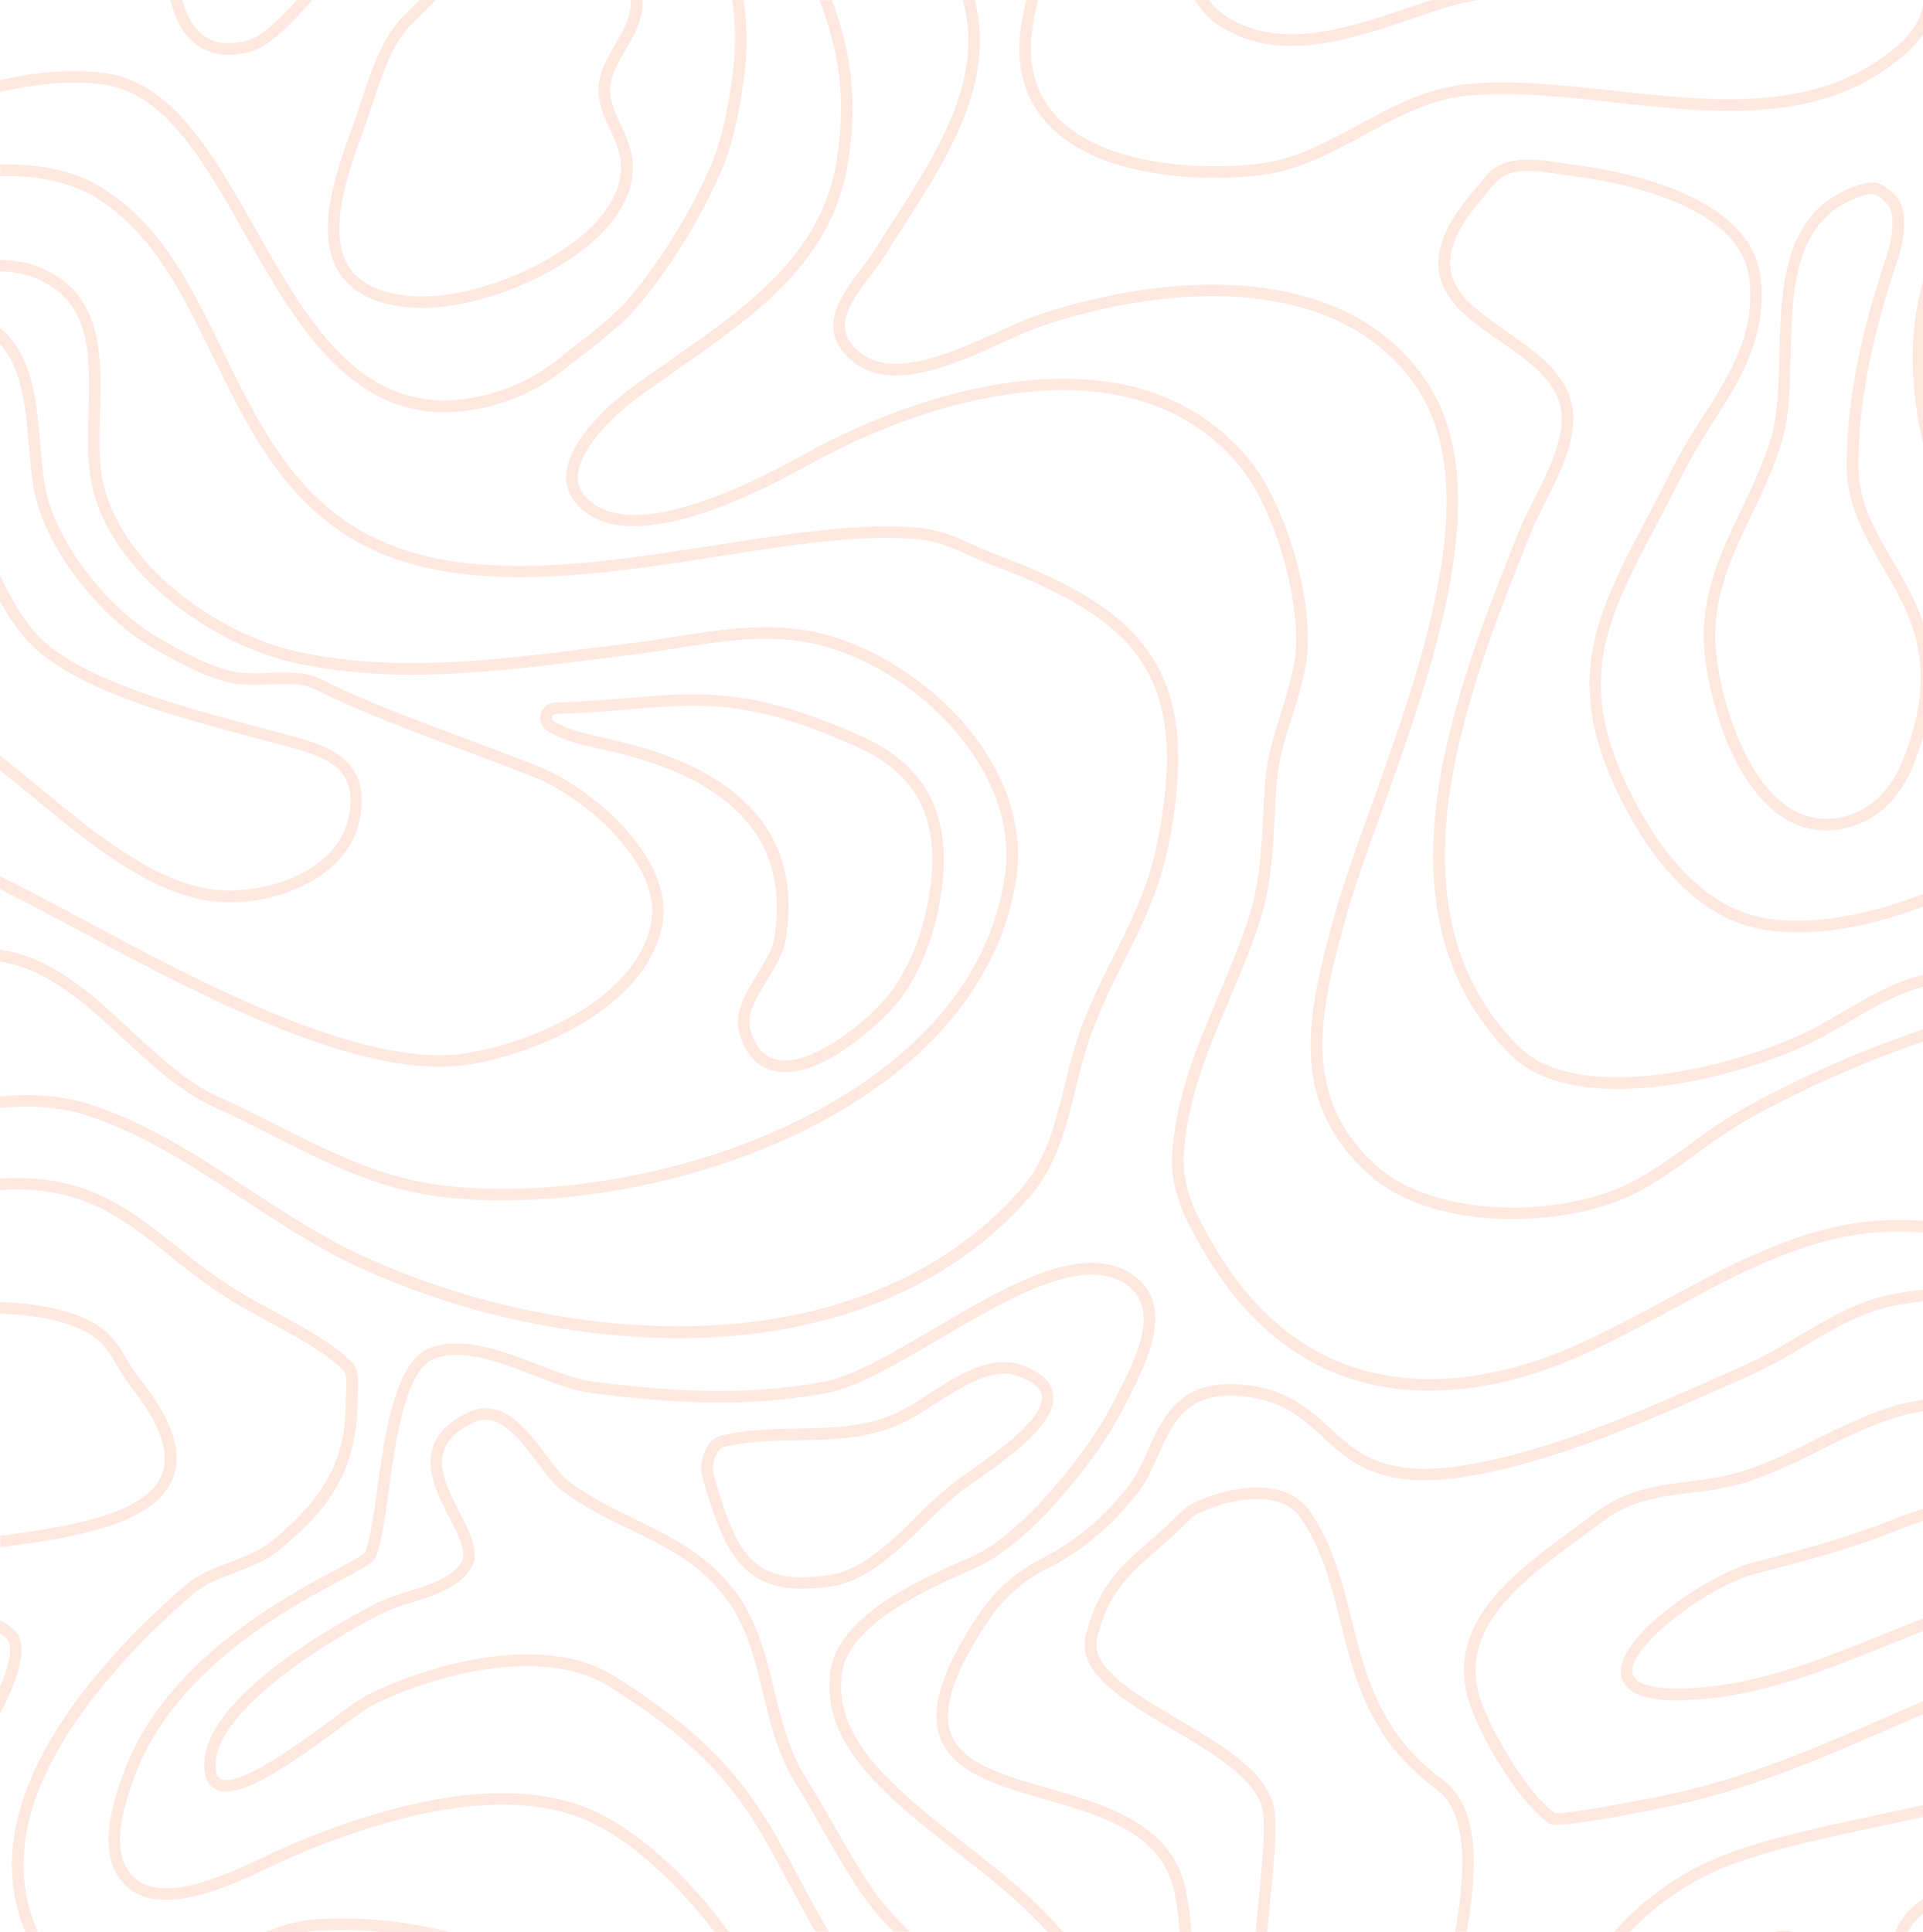 <svg width="412" height="414" viewBox="0 0 412 414" fill="none" xmlns="http://www.w3.org/2000/svg">
<path d="M171.953 340.419C158.926 340.419 155.018 332.281 150.516 316.684C150.235 315.606 150.169 314.483 150.32 313.38C150.471 312.276 150.838 311.213 151.399 310.252C151.988 309.044 153.028 308.119 154.293 307.677C159.734 306.311 165.316 306.212 170.716 306.112C178.136 305.98 185.161 305.856 192.054 302.801C194.339 301.658 196.543 300.358 198.649 298.91C204.948 294.845 212.08 290.242 218.511 292.395C222.84 293.843 225.231 295.963 225.626 298.695C226.541 305.028 216.095 312.354 209.186 317.206C207.958 318.034 206.894 318.812 206.07 319.433C203.358 321.604 200.783 323.944 198.361 326.436C192.449 332.232 185.738 338.854 177.848 339.972C175.896 340.261 173.926 340.41 171.953 340.419ZM154.903 310.086C154.309 310.388 153.833 310.881 153.551 311.485C152.761 312.848 152.531 314.466 152.907 315.997C157.92 333.44 161.35 339.823 177.543 337.522C184.633 336.512 190.734 330.493 196.671 324.673C199.169 322.101 201.826 319.69 204.627 317.454C205.451 316.808 206.564 316.055 207.809 315.177C213.441 311.229 223.911 303.877 223.219 299.059C222.963 297.329 221.133 295.888 217.769 294.762C212.459 292.982 205.855 297.246 200.026 301.004C197.811 302.529 195.488 303.891 193.076 305.077C185.722 308.389 178.128 308.497 170.815 308.629C165.522 308.687 160.072 308.819 154.903 310.086Z" fill="#FFDED4" fill-opacity="0.7"/>
<path d="M391.181 177.942C387.625 177.922 384.164 176.781 381.287 174.68C370.569 167.089 366.084 148.776 365.218 140.15C364.023 128.121 368.632 118.484 373.084 109.179C375.491 104.146 377.973 98.947 379.564 93.367C380.9 88.681 381.032 82.687 381.213 76.346C381.551 61.693 381.939 45.086 397.917 39.738C401.462 38.545 402.864 39.249 404.257 40.276C404.431 40.4 404.604 40.532 404.793 40.657C404.876 40.707 404.953 40.765 405.024 40.83L406.574 42.42C406.63 42.472 406.68 42.53 406.723 42.594C408.759 45.632 407.885 51.651 406.863 54.739C402.559 67.695 398.165 83.176 398.165 99.733C398.165 107.615 401.735 113.716 405.519 120.182C411.612 130.604 418.521 142.418 410.07 163.645C407.135 171.013 402.213 175.756 395.848 177.354C394.322 177.742 392.755 177.939 391.181 177.942ZM400.968 41.592C400.17 41.639 399.383 41.807 398.634 42.089C384.305 46.89 383.959 61.891 383.621 76.404C383.472 82.911 383.332 89.054 381.906 94.054C380.257 99.849 377.726 105.131 375.31 110.247C370.808 119.668 366.554 128.56 367.684 139.901C368.64 149.471 373.455 166.087 382.706 172.643C384.485 173.944 386.533 174.826 388.698 175.224C390.863 175.623 393.09 175.527 395.213 174.945C402.246 173.182 405.931 167.32 407.737 162.717C415.742 142.625 409.443 131.854 403.35 121.44C399.566 114.974 395.658 108.293 395.658 99.733C395.658 82.82 400.119 67.099 404.48 53.952C405.42 51.129 405.997 46.178 404.694 44.076L403.326 42.677C403.136 42.552 402.955 42.42 402.773 42.288C402.276 41.842 401.634 41.595 400.968 41.592Z" fill="#FFDED4" fill-opacity="0.7"/>
<path d="M168.193 229.75C167.677 229.752 167.162 229.716 166.652 229.642C162.793 229.087 160.056 226.48 158.539 221.885C157.022 217.29 159.709 212.886 162.315 208.639C163.964 205.973 165.489 203.448 165.877 201.097C169.306 180.401 157.335 166.906 130.284 160.871L129.163 160.623C125.156 159.737 121.017 158.826 117.447 156.757C117.19 156.606 116.955 156.422 116.746 156.21C116.274 155.753 115.948 155.166 115.81 154.522C115.673 153.878 115.729 153.208 115.972 152.597C116.216 151.986 116.635 151.461 117.177 151.09C117.718 150.719 118.358 150.519 119.013 150.515C125.081 150.357 130.3 149.91 134.909 149.521C150.154 148.238 161.161 147.311 184.444 157.701C199.861 164.58 205.056 176.816 200.752 196.213C199.431 202.255 196.998 207.997 193.579 213.143C190.24 217.969 177.815 229.75 168.193 229.75ZM148.563 151.21C144.234 151.21 139.93 151.574 135.124 151.98C130.482 152.377 125.23 152.808 119.079 152.982C118.906 152.971 118.735 153.015 118.588 153.108C118.442 153.2 118.328 153.337 118.263 153.498C118.198 153.659 118.186 153.837 118.227 154.006C118.269 154.175 118.362 154.326 118.494 154.439C118.551 154.495 118.615 154.545 118.683 154.588C121.924 156.467 125.873 157.336 129.69 158.181L130.82 158.429C159.388 164.804 172.044 179.291 168.317 201.478C167.847 204.309 166.107 207.149 164.425 209.906C162.001 213.855 159.718 217.588 160.88 221.082C162.1 224.758 164.104 226.745 167.006 227.167C175.201 228.351 188.088 216.711 191.543 211.702C194.765 206.81 197.068 201.367 198.336 195.642C202.384 177.354 197.792 166.335 183.438 159.936C167.822 152.982 158.118 151.21 148.563 151.21Z" fill="#FFDED4" fill-opacity="0.7"/>
<path d="M131.817 9.496C130.053 12.484 128.223 15.581 128.223 19.43C128.223 22.452 129.484 25.159 130.696 27.783C131.71 29.708 132.456 31.764 132.914 33.893C133.862 39.688 130.44 44.655 127.456 47.859C118.337 57.504 99.498 64.739 87.139 63.348C80.914 62.645 76.817 60.55 74.615 56.957C70.311 49.945 74.038 38.289 77.864 27.916C78.441 26.359 79.001 24.654 79.595 22.849C81.664 16.582 84.006 9.471 87.84 5.53C88.252 5.116 88.747 4.636 89.307 4.098C90.486 2.947 91.913 1.565 93.323 0.025H89.95C89.126 0.853 88.301 1.631 87.634 2.31C87.065 2.864 86.554 3.361 86.133 3.783C81.846 8.138 79.405 15.539 77.253 22.071C76.668 23.859 76.116 25.54 75.555 27.038C71.523 37.974 67.607 50.293 72.554 58.257C75.151 62.487 79.974 65.029 86.916 65.816C88.041 65.94 89.173 66.001 90.305 65.998C103.15 65.998 120.522 58.845 129.303 49.564C134.175 44.415 136.286 38.86 135.404 33.495C134.912 31.14 134.099 28.864 132.988 26.732C131.834 24.248 130.737 21.905 130.737 19.43C130.737 16.259 132.312 13.635 133.986 10.762C135.791 7.699 137.787 4.297 137.638 0H135.165C135.288 3.593 133.565 6.474 131.817 9.496Z" fill="#FFDED4" fill-opacity="0.7"/>
<path d="M42.147 9.636C45.082 11.789 48.941 12.277 53.608 11.093C57.548 10.092 61.951 5.58 66.948 0.025H63.592C59.593 4.388 55.9 7.948 53.006 8.684C49.023 9.694 45.956 9.347 43.607 7.633C41.43 6.027 40.012 3.336 39.047 0.025H36.45C37.538 4.081 39.27 7.525 42.147 9.636Z" fill="#FFDED4" fill-opacity="0.7"/>
<path d="M156.651 18.296C155.892 23.346 154.705 29.886 152.215 35.681C147.901 45.494 142.297 54.682 135.552 63.001C132.254 67.066 127.695 70.617 123.259 74.061C122.047 74.996 120.86 75.915 119.731 76.834C115.724 80.096 111.123 82.542 106.184 84.037C79.15 92.241 66.725 70.278 54.712 49.035C45.519 32.792 36.838 17.41 22.113 15.597C14.692 14.67 7.33 15.539 0 17.17V19.72C7.28 18.064 14.593 17.153 21.807 18.064C35.304 19.72 43.689 34.572 52.56 50.26C62.743 68.266 74.088 88.342 95.244 88.342C99.204 88.302 103.137 87.68 106.918 86.496C112.162 84.915 117.047 82.319 121.297 78.854C122.418 77.952 123.597 77.041 124.793 76.106C129.344 72.579 134.043 68.936 137.498 64.648C144.387 56.136 150.11 46.736 154.515 36.699C157.121 30.606 158.341 23.859 159.116 18.66C160.162 12.498 160.229 6.208 159.314 0.025H156.84C157.714 5.1 157.747 11.085 156.651 18.296Z" fill="#FFDED4" fill-opacity="0.7"/>
<path d="M412.238 261.631C409.16 261.396 406.071 261.357 402.988 261.515C386.366 262.5 371.443 270.622 357.007 278.437C346.585 284.091 335.801 289.944 324.597 292.941C296.985 300.342 274.856 291.658 260.617 267.823C256.091 260.257 252.95 254.288 253.683 246.224C254.73 234.634 258.927 224.7 263.371 214.227C265.581 209.012 267.864 203.614 269.728 197.993C272.292 190.261 272.679 182.851 273.091 175.003C273.223 172.519 273.355 169.87 273.578 167.271C273.957 162.626 275.425 157.924 276.876 153.379C278.051 149.868 279.009 146.288 279.745 142.658C282.012 130.157 275.779 107.97 267.155 97.879C256.272 85.121 240.508 79.616 220.308 81.512C199.779 83.441 181.129 92.415 171.837 97.597C158.027 105.305 133.582 116.638 125.098 105.992C124.58 105.358 124.201 104.62 123.988 103.828C123.775 103.036 123.732 102.207 123.861 101.397C124.578 95.685 131.685 88.979 135.767 85.883C138.949 83.49 142.362 81.106 145.66 78.805C161.787 67.562 178.458 55.931 181.715 34.671C183.751 21.359 182.333 10.812 178.219 0.058H175.548C179.785 10.762 181.319 21.152 179.266 34.29C176.141 54.465 159.949 65.782 144.217 76.735C140.92 79.045 137.465 81.446 134.25 83.863C133.038 84.782 122.394 92.969 121.371 101.05C121.201 102.19 121.27 103.353 121.574 104.465C121.878 105.577 122.41 106.613 123.136 107.507C127.67 113.203 136.171 114.254 148.414 110.628C155.595 108.5 163.865 104.833 173.008 99.733C182.152 94.633 200.422 85.833 220.506 83.954C239.857 82.133 254.912 87.357 265.251 99.46C273.331 108.923 279.399 130.489 277.28 142.178C276.559 145.706 275.626 149.187 274.485 152.601C273.026 157.278 271.517 162.113 271.113 167.031C270.89 169.671 270.75 172.304 270.618 174.846C270.222 182.52 269.843 189.747 267.378 197.198C265.548 202.72 263.255 208.068 261.095 213.234C256.775 223.45 252.298 234.013 251.202 245.984C250.377 254.776 253.865 261.374 258.474 269.082C269.909 288.214 286.184 297.999 306.186 297.999C312.618 297.946 319.015 297.047 325.215 295.325C336.708 292.254 347.616 286.326 358.194 280.606C372.391 272.898 387.051 264.926 403.144 263.982C406.167 263.826 409.196 263.864 412.214 264.098L412.238 261.631Z" fill="#FFDED4" fill-opacity="0.7"/>
<path d="M412.238 220.503C399.255 224.864 386.676 230.355 374.642 236.911C370.372 239.323 366.268 242.019 362.358 244.983C358.128 248.037 353.758 251.2 349.092 253.543C334.301 260.994 307.472 260.994 295.056 249.917C278.17 234.841 283.092 216.305 287.85 198.374C289.663 191.552 292.706 183.066 295.938 174.076C307.035 143.147 320.853 104.651 305.683 81.802C288.79 56.361 251.548 57.744 222.328 67.521C220.003 68.299 217.118 69.607 214.084 70.998C204.643 75.278 191.74 81.156 184.617 75.791C182.481 74.185 181.319 72.48 181.055 70.642C180.544 66.983 183.586 62.943 186.521 59.052C187.676 57.529 188.764 56.08 189.663 54.631C190.866 52.702 192.136 50.757 193.455 48.695C201.906 35.59 211.495 20.746 209.739 4.818C209.554 3.2 209.248 1.597 208.824 0.025H206.259C206.74 1.688 207.082 3.388 207.282 5.108C208.931 20.125 199.606 34.572 191.378 47.329C190.042 49.399 188.78 51.353 187.569 53.298C186.744 54.656 185.664 56.055 184.551 57.545C181.302 61.85 177.955 66.304 178.606 70.99C178.961 73.473 180.486 75.783 183.133 77.778C191.378 84.02 204.569 78.051 215.09 73.258C218.082 71.9 220.902 70.617 223.103 69.88C251.457 60.393 287.503 58.903 303.622 83.184C318.1 104.99 304.521 142.832 293.604 173.231C290.364 182.272 287.297 190.815 285.459 197.736C280.512 216.388 275.384 235.686 293.415 251.771C299.681 257.367 309.591 260.704 321.299 261.167C322.206 261.167 323.112 261.225 324.019 261.225C333.666 261.225 343.279 259.23 350.197 255.761C355.044 253.327 359.497 250.107 363.8 246.994C367.624 244.099 371.635 241.461 375.805 239.096C387.478 232.747 399.666 227.402 412.238 223.119V220.503Z" fill="#FFDED4" fill-opacity="0.7"/>
<path d="M412.238 0.025H412.041C412.041 3.336 410.177 6.565 406.558 9.744C389.978 24.281 367.56 21.831 345.86 19.455C335.265 18.296 324.316 17.096 314.431 17.998C305.749 18.826 298.321 22.833 291.131 26.732C283.942 30.631 277.321 34.241 269.414 35.118C259.084 36.277 247.978 35.391 239.733 32.767C228.479 29.182 222.188 22.659 221.034 13.37C220.473 8.891 221.331 4.545 222.403 0.025H219.863C218.833 4.454 217.992 8.999 218.577 13.685C220.96 32.982 242.842 38.107 260.23 38.107C263.389 38.107 266.546 37.935 269.686 37.593C278.071 36.658 285.31 32.726 292.31 28.917C299.599 24.96 306.483 21.218 314.653 20.473C324.292 19.596 334.639 20.721 345.588 21.922C367.849 24.356 390.819 26.889 408.19 11.607C409.738 10.283 411.1 8.754 412.239 7.062L412.238 0.025Z" fill="#FFDED4" fill-opacity="0.7"/>
<path d="M306.59 0.025C305.139 0.505 303.647 1.002 302.113 1.532C289.325 5.87 274.831 10.795 263.363 3.899C261.658 2.928 260.175 1.608 259.009 0.025H256.058C257.475 2.56 259.576 4.643 262.118 6.035C266.53 8.625 271.569 9.94 276.678 9.835C285.384 9.835 294.495 6.739 302.905 3.883C305.551 2.98 308.058 2.128 310.465 1.399C312.521 0.8 314.614 0.341 316.731 0.025H306.59Z" fill="#FFDED4" fill-opacity="0.7"/>
<path d="M412.239 59.631C412.14 59.962 412.024 60.302 411.925 60.641C408.809 71.602 409.279 83.822 412.239 95.933V59.631Z" fill="#FFDED4" fill-opacity="0.7"/>
<path d="M412.238 208.813L410.969 209.152C405.197 210.742 400.003 213.78 395.015 216.711C392.542 218.143 390.068 219.633 387.496 220.908C372.754 228.309 338.283 237.209 325.38 224.22C295.905 194.656 314.225 148.685 327.598 115.098C328.562 112.615 329.791 110.239 331.085 107.648C333.641 102.589 336.279 97.357 336.972 91.811C338.225 81.744 330.038 76.081 322.816 71.039C314.464 65.244 307.25 60.277 312.444 49.804C313.821 47.031 315.997 44.423 318.108 41.89C318.767 41.062 319.427 40.309 320.054 39.522C323.137 35.648 328.826 36.517 333.839 37.279C334.713 37.411 335.554 37.544 336.362 37.643C347.336 39.026 373.043 43.943 374.807 59.888C376.11 71.619 370.619 80.22 364.815 89.319C362.442 92.908 360.257 96.619 358.268 100.437C356.421 104.187 354.616 107.648 352.876 110.959C341.276 132.989 333.616 147.543 349.793 175.963C353.643 182.735 361.929 194.64 374.139 198.316C384.198 201.346 398.321 199.574 412.247 194.176V191.444C398.536 196.917 384.47 198.846 374.848 195.948C363.462 192.521 355.605 181.187 351.936 174.738C336.436 147.501 343.444 134.173 355.061 112.126C356.817 108.815 358.631 105.338 360.494 101.604C362.434 97.859 364.569 94.219 366.892 90.701C372.664 81.595 378.649 72.256 377.256 59.656C375.302 41.956 348.218 36.675 336.667 35.226C335.842 35.126 335.018 34.994 334.193 34.87C328.801 34.042 322.082 33.015 318.1 38.016C317.49 38.786 316.846 39.556 316.195 40.342C313.887 42.899 311.881 45.716 310.218 48.737C304.059 61.097 312.872 67.215 321.389 73.126C328.678 78.192 335.57 82.969 334.499 91.546C333.864 96.662 331.324 101.695 328.859 106.563C327.598 109.047 326.295 111.654 325.281 114.188C311.652 148.404 292.986 195.253 323.632 226.008C328.942 231.348 337.335 233.351 346.569 233.351C361.591 233.351 378.831 228.036 388.617 223.135C391.239 221.819 393.803 220.312 396.277 218.855C401.125 215.999 406.17 213.06 411.637 211.553L412.255 211.379L412.238 208.813Z" fill="#FFDED4" fill-opacity="0.7"/>
<path d="M412.239 386.73C409.056 387.434 405.882 388.113 402.757 388.775C387.875 391.946 373.826 394.943 364.419 399.67C357.362 403.207 351.036 408.056 345.777 413.959H349.191C353.91 409.03 359.434 404.947 365.524 401.888C374.651 397.31 388.551 394.346 403.268 391.209C406.228 390.58 409.229 389.934 412.239 389.272V386.73Z" fill="#FFDED4" fill-opacity="0.7"/>
<path d="M254.079 405.1C251.235 390.828 236.996 386.73 224.398 383.121C214.966 380.405 206.053 377.847 203.728 371.481C201.799 366.224 204.322 358.45 211.445 347.721C214.703 342.679 219.262 338.619 224.637 335.973C231.695 332.43 237.944 327.182 243.732 319.921C245.546 317.653 246.824 314.772 248.06 311.99C251.004 305.367 253.832 299.042 263.552 299.042C265.013 299.051 266.471 299.173 267.914 299.407C275.334 300.549 279.193 304.092 283.29 307.843C289.515 313.547 295.954 319.433 314.678 316.312C333.773 313.116 354.253 303.943 372.392 295.855L375.59 294.423C379.404 292.627 383.109 290.609 386.688 288.379C392.616 284.844 398.75 281.177 405.651 279.803C407.869 279.356 410.087 279.024 412.247 278.801V276.317C409.889 276.557 407.514 276.905 405.132 277.385C397.843 278.842 391.528 282.617 385.418 286.26C381.923 288.441 378.302 290.415 374.576 292.171L371.369 293.603C353.42 301.634 333.064 310.74 314.274 313.878C296.754 316.817 291.024 311.576 284.964 306.021C280.776 302.188 276.447 298.231 268.301 296.964C253.082 294.605 249.215 303.314 245.81 310.997C244.784 313.617 243.441 316.099 241.811 318.39C236.246 325.36 230.268 330.394 223.54 333.771C217.798 336.62 212.921 340.963 209.417 346.347C201.717 357.937 199.177 366.216 201.428 372.342C204.19 379.884 213.688 382.616 223.738 385.505C236.204 389.089 249.099 392.798 251.647 405.589C252.194 408.352 252.561 411.148 252.743 413.959H255.217C255.031 410.984 254.651 408.025 254.079 405.1Z" fill="#FFDED4" fill-opacity="0.7"/>
<path d="M412.238 364.444C409.658 365.545 407.11 366.654 404.604 367.755C388.592 374.734 373.471 381.324 355.655 384.909C346.132 386.821 335.043 388.717 333.196 388.535C326.93 384.189 318.355 369.212 316.706 362.498C313.153 348.234 326.814 338.217 337.796 330.17C339.651 328.804 341.408 327.521 343.024 326.254C349.116 321.502 355.539 320.691 362.341 319.83C366.626 319.428 370.86 318.596 374.98 317.346C380.114 315.474 385.119 313.262 389.961 310.724C395.938 307.76 402.114 304.697 408.215 303.165C409.526 302.834 410.878 302.586 412.247 302.379V299.895C410.688 300.112 409.141 300.411 407.613 300.789C401.256 302.387 394.957 305.508 388.864 308.53C384.124 311.014 379.224 313.18 374.197 315.012C370.23 316.214 366.153 317.016 362.028 317.404C355.193 318.274 348.135 319.168 341.507 324.342C339.923 325.575 338.209 326.826 336.337 328.208C324.794 336.694 310.35 347.249 314.307 363.144C316.121 370.446 324.951 386.035 331.984 390.745C332.132 390.845 332.371 391.002 333.484 391.002C335.669 391.002 341.251 390.373 356.141 387.384C374.222 383.75 389.458 377.11 405.61 370.073L412.263 367.192L412.238 364.444Z" fill="#FFDED4" fill-opacity="0.7"/>
<path d="M412.238 346.728C409.246 347.878 406.286 349.07 403.351 350.246C391.091 355.213 378.402 360.305 364.947 361.53C355.754 362.358 350.221 361.281 349.76 358.549C348.779 352.754 366.191 339.682 376.464 337.099C386.292 334.616 396.722 331.818 406.418 327.927C407.877 327.339 409.88 326.61 412.238 325.807V323.216C409.188 324.234 406.797 325.095 405.502 325.617C395.939 329.458 385.608 332.24 375.863 334.723C366.117 337.207 345.942 350.825 347.327 358.996C348.078 363.459 354.129 364.361 359.241 364.361C361.649 364.361 363.842 364.162 365.169 364.038C378.987 362.78 391.841 357.597 404.274 352.589C406.904 351.529 409.559 350.461 412.238 349.418V346.728Z" fill="#FFDED4" fill-opacity="0.7"/>
<path d="M384.346 413.959H384.206C382.901 413.648 381.539 413.662 380.24 414L384.346 413.959Z" fill="#FFDED4" fill-opacity="0.7"/>
<path d="M412.238 406.789C409.515 408.406 407.377 410.854 406.137 413.776C406.114 413.836 406.095 413.897 406.08 413.959H408.767C409.598 412.333 410.785 410.918 412.238 409.819V406.789Z" fill="#FFDED4" fill-opacity="0.7"/>
<path d="M309.344 381.564C302.905 376.721 298.914 372.002 295.567 365.272C292.648 359.41 291.098 353.16 289.598 347.117C287.685 339.384 285.698 331.387 280.842 324.069C278.813 321.014 275.631 319.251 271.377 318.82C263.668 318.058 255.118 321.941 253.692 323.373C251.037 326.039 248.563 328.216 246.378 330.137C239.915 335.833 235.248 339.947 232.667 350.312C230.639 358.442 240.516 364.262 250.971 370.421C259.925 375.703 269.184 381.183 270.519 387.872C271.253 391.316 270.428 399.057 269.604 407.981C269.414 409.91 269.216 411.914 269.027 413.959H271.5C271.682 411.997 271.871 410.076 272.053 408.221C272.984 398.709 273.702 391.192 272.968 387.384C271.41 379.577 261.664 373.84 252.241 368.277C242.602 362.606 233.508 357.241 235.083 350.892C237.474 341.28 241.679 337.58 248.027 331.983C250.237 330.038 252.743 327.844 255.448 325.104C256.371 324.176 263.074 321.188 269.365 321.188C269.967 321.188 270.56 321.188 271.146 321.271C274.617 321.618 277.197 323.017 278.797 325.41C283.414 332.364 285.253 339.798 287.207 347.671C288.74 353.847 290.315 360.23 293.357 366.34C296.894 373.443 301.099 378.418 307.86 383.51C314.991 388.874 313.73 402.501 311.768 413.917H314.241C316.294 401.988 317.465 387.682 309.344 381.564Z" fill="#FFDED4" fill-opacity="0.7"/>
<path d="M242.569 273.072C231.909 265.936 215.65 275.556 199.927 284.795C191.072 290.019 182.704 294.944 176.446 296.087C159.858 299.117 144.795 298.272 127.299 296.087C123.672 295.632 119.533 294.042 115.163 292.361C107.454 289.398 99.498 286.343 92.498 288.686C84.649 291.31 82.497 306.899 80.774 319.416C79.95 325.112 79.24 330.501 78.144 332.761C77.682 333.291 75.036 334.699 72.488 336.073C60.426 342.522 35.329 355.942 26.515 379.776C23.522 387.864 20.851 397.915 26.804 403.883C34.224 411.334 49.485 404.049 58.604 399.703C60.088 398.991 61.374 398.378 62.421 397.931C81.846 389.57 108.897 381.556 127.415 390.853C136.698 395.514 146.064 404.711 153.039 413.975H156.164C148.884 403.892 138.776 393.783 128.519 388.634C122.27 385.497 115.146 384.222 107.693 384.222C92.028 384.222 74.928 389.843 61.448 395.646C60.36 396.11 59.057 396.739 57.54 397.459C49.007 401.524 34.727 408.329 28.552 402.128C23.605 397.161 26.078 388.055 28.832 380.645C37.324 357.664 61.836 344.558 73.65 338.25C78.334 335.767 79.842 334.939 80.337 333.912C81.623 331.321 82.365 325.956 83.223 319.747C84.773 308.53 86.892 293.164 93.281 291.029C99.432 288.967 106.976 291.856 114.272 294.671C118.799 296.41 123.061 298.049 126.986 298.546C144.72 300.764 159.965 301.617 176.891 298.546C183.578 297.329 192.128 292.287 201.181 286.955C215.543 278.486 231.826 268.883 241.192 275.15C248.918 280.324 243.188 291.426 239.395 298.769C238.999 299.531 238.628 300.251 238.299 300.913C233.401 310.748 218.965 328.763 208.362 333.49L206.886 334.144C196.679 338.664 179.604 346.231 177.922 358.069C175.68 373.799 189.926 385.016 205.006 396.863C211.981 402.335 219.022 407.89 224.431 413.975H227.729C222.015 407.062 214.174 400.903 206.54 394.934C192.037 383.551 178.343 372.797 180.379 358.458C181.871 347.978 198.798 340.477 207.892 336.454L209.376 335.791C220.63 330.766 235.339 312.454 240.516 302.056L241.596 299.945C245.537 292.262 252.133 279.48 242.569 273.072Z" fill="#FFDED4" fill-opacity="0.7"/>
<path d="M187.808 405.986C184.353 401.127 181.286 395.746 178.318 390.538C176.471 387.301 174.558 383.915 172.547 380.769C169.001 375.074 167.418 368.517 165.893 362.167C164.195 355.163 162.447 347.92 158.061 341.752C151.984 333.2 143.896 329.334 136.08 325.526C131.339 323.233 126.425 320.857 121.891 317.446C120.423 316.336 118.807 314.184 117.101 311.907C112.813 306.179 107.471 299.051 99.96 302.801C96.068 304.755 93.702 307.155 92.729 310.144C91.08 315.111 93.875 320.509 96.307 325.253C98.204 328.937 99.993 332.43 98.995 334.442C97.239 337.969 91.954 339.633 87.287 341.065C85.126 341.674 83.015 342.448 80.972 343.383C76.8 345.477 40.3 364.32 44.027 380.455C44.147 381.158 44.449 381.818 44.901 382.369C45.354 382.919 45.942 383.341 46.608 383.592C51.654 385.463 62.166 378.153 73.412 369.842C75.397 368.283 77.464 366.832 79.603 365.495C94.988 357.78 117.447 353.168 130.399 361.298C154.565 376.465 160.295 387.21 168.968 403.47C170.7 406.715 172.547 410.175 174.665 413.909H177.518C175.111 409.72 173.058 405.879 171.145 402.319C162.603 386.3 156.436 374.726 131.71 359.203C126.26 355.793 119.722 354.476 112.978 354.476C100.141 354.476 86.595 359.237 78.499 363.293C76.211 364.68 74.008 366.203 71.903 367.855C64.82 373.095 51.637 382.839 47.424 381.274C47.144 381.163 46.901 380.976 46.719 380.736C46.537 380.495 46.425 380.209 46.393 379.908C43.714 368.318 68.539 352.398 82.035 345.618C83.965 344.751 85.954 344.026 87.988 343.449C93.117 341.835 98.937 340.005 101.18 335.535C102.746 332.397 100.677 328.365 98.484 324.094C96.291 319.822 93.76 314.904 95.062 310.897C95.812 308.579 97.775 306.65 101.04 305.011C106.3 302.362 110.183 306.808 115.105 313.364C116.919 315.79 118.634 318.083 120.382 319.4C125.106 322.959 130.127 325.385 134.983 327.728C142.865 331.536 150.31 335.129 156.024 343.159C160.146 348.954 161.746 355.635 163.444 362.722C165.019 369.262 166.652 376.017 170.411 382.053C172.365 385.19 174.261 388.518 176.092 391.739C179.093 396.996 182.193 402.435 185.722 407.394C187.452 409.699 189.356 411.866 191.419 413.876L191.468 413.926H194.915C194.346 413.321 193.76 412.725 193.191 412.137C191.247 410.225 189.447 408.169 187.808 405.986Z" fill="#FFDED4" fill-opacity="0.7"/>
<path d="M66.964 411.293C63.536 411.678 60.184 412.577 57.021 413.959H65.612C66.131 413.876 66.651 413.801 67.162 413.768C71.979 413.411 76.817 413.475 81.623 413.959H96.233C86.678 411.525 76.799 410.625 66.964 411.293Z" fill="#FFDED4" fill-opacity="0.7"/>
<path d="M58.447 280.838C55.842 279.43 53.385 278.097 51.192 276.773C46.583 273.885 42.175 270.685 38 267.194C27.793 259.04 18.139 251.332 0 252.524V255.008C17.314 253.832 26.185 260.927 36.45 269.14C40.714 272.696 45.212 275.96 49.914 278.909C52.165 280.258 54.646 281.599 57.276 283.048C63.427 286.359 69.792 289.82 73.618 293.661C74.351 294.398 74.203 297.387 74.129 298.827C74.129 299.365 74.079 299.854 74.079 300.243C74.079 310.583 71.35 319.656 58.035 330.361C55.562 332.347 52.552 333.49 49.37 334.69C45.915 336.007 42.337 337.364 39.418 339.922C17.561 359.104 -5.681 387.301 5.409 413.959H8.113C-3.389 388.378 19.548 360.66 41.092 341.769C43.664 339.5 46.863 338.283 50.285 336.992C53.509 335.767 56.881 334.508 59.618 332.273C69.808 324.085 76.594 315.509 76.594 300.218C76.594 299.862 76.594 299.39 76.643 298.926C76.767 296.443 76.915 293.396 75.407 291.881C71.284 287.783 64.763 284.257 58.447 280.838Z" fill="#FFDED4" fill-opacity="0.7"/>
<path d="M0 347.257V350.047C0.55 350.378 1.059 350.773 1.517 351.223C2.127 351.844 2.342 353.243 1.995 355.155C1.578 357.353 0.909 359.495 0 361.538V367.242C2.127 363.26 3.892 358.922 4.436 355.553C4.889 352.746 4.493 350.701 3.265 349.468C2.318 348.54 1.212 347.791 0 347.257Z" fill="#FFDED4" fill-opacity="0.7"/>
<path d="M27.298 291.5C25.649 288.702 23.951 285.805 20.62 283.801C15.739 280.862 8.492 279.198 0.008 279.016V281.5C7.478 281.682 14.585 283.048 19.359 285.921C22.145 287.576 23.613 290.06 25.171 292.759C26.039 294.318 27.017 295.812 28.098 297.229C34.298 305.011 36.508 311.303 34.694 315.939C31.215 324.632 14.28 327.182 0.066 329.077V331.561C15.014 329.566 32.979 326.917 37.011 316.841C39.253 311.237 37.011 304.308 30.093 295.648C29.064 294.334 28.13 292.948 27.298 291.5Z" fill="#FFDED4" fill-opacity="0.7"/>
<path d="M213.54 118.857C211.825 118.219 210.242 117.499 208.692 116.804C204.948 115.107 201.411 113.492 196.638 113.078C184.394 111.961 169.43 114.295 153.625 116.762C126.186 121.051 97.808 125.472 77.311 113.716C62.322 105.114 54.968 90.014 47.853 75.419C40.927 61.221 34.397 47.809 21.469 40.011C15.459 36.385 7.898 35.044 0.033 35.259V37.742C6.835 37.569 14.23 38.57 20.241 42.147C32.559 49.597 38.94 62.661 45.693 76.52C52.973 91.421 60.533 106.894 76.149 115.877C97.404 128.071 127.505 123.327 154.07 119.188C169.735 116.704 184.576 114.428 196.481 115.521C200.843 115.918 204.198 117.433 207.743 119.031C209.318 119.743 210.951 120.48 212.732 121.15C229.831 127.591 239.37 133.792 244.639 141.896C250.476 150.879 251.498 162.817 247.937 180.616C246.073 189.946 242.396 197.306 238.505 205.096C235.836 210.196 233.465 215.448 231.406 220.825C230.126 224.593 229.044 228.426 228.166 232.308C226.203 240.305 224.175 248.567 218.849 254.66C203.324 272.484 180.165 282.634 151.877 284.025C127.786 285.2 100.759 279.761 77.74 269.123C69.256 265.232 61.176 259.975 53.385 254.859C42.873 247.988 32.064 240.885 19.787 236.795C14.016 234.858 7.321 234.245 0 234.941V237.424C7.09 236.729 13.513 237.3 19.029 239.146C30.976 243.145 41.686 250.157 52.008 256.937C59.898 262.086 68.019 267.426 76.676 271.433C98.22 281.328 121.6 286.547 145.289 286.748C147.543 286.748 149.772 286.693 151.976 286.583C180.948 285.167 204.742 274.72 220.688 256.374C226.41 249.817 228.512 241.249 230.54 232.97C231.397 229.175 232.454 225.427 233.706 221.744C235.732 216.446 238.063 211.272 240.69 206.247C244.482 198.647 248.415 190.799 250.336 181.137C254.021 162.651 252.884 150.142 246.667 140.572C241.094 131.987 231.2 125.496 213.54 118.857Z" fill="#FFDED4" fill-opacity="0.7"/>
<path d="M176.199 135.795C165.538 133.121 154.845 134.818 144.498 136.457C141.406 136.946 138.215 137.451 135.099 137.832C132.485 138.146 129.855 138.477 127.217 138.809C105.987 141.483 84.039 144.248 63.237 139.504C46.484 135.704 26.581 121.423 22.261 104.146C21.123 99.576 21.271 94.211 21.436 88.416C21.774 76.23 22.162 62.413 7.948 57.057C5.396 56.148 2.708 55.685 0 55.691V58.174C2.417 58.171 4.816 58.588 7.09 59.408C19.647 64.143 19.317 75.907 18.971 88.383C18.815 94.021 18.658 99.841 19.878 104.75C22.582 115.603 30.407 123.791 36.5 128.758C44.258 135.1 53.814 139.893 62.693 141.921C83.915 146.764 106.085 143.974 127.522 141.276C130.16 140.936 132.79 140.613 135.387 140.299C138.553 139.918 141.769 139.405 144.885 138.908C154.985 137.31 165.431 135.654 175.597 138.204C186.093 140.837 196.926 147.692 204.577 156.541C212.979 166.244 216.796 177.238 215.296 187.545C212.995 203.746 203.893 217.911 188.236 229.634C160.204 250.604 118.98 257.616 92.68 253.708C80.799 251.961 69.71 246.332 58.975 240.934C54.943 238.889 50.73 236.795 46.608 234.899C40.136 231.977 34.364 226.62 28.247 220.974C19.787 213.052 11.015 204.972 0 203.515V206.048C10.174 207.571 18.493 215.27 26.598 222.721C32.583 228.268 38.783 234.005 45.618 237.093C49.741 238.939 53.863 241.042 57.862 243.078C68.77 248.609 80.04 254.329 92.35 256.159C119.153 260.141 161.21 252.996 189.753 231.621C205.723 219.658 215.411 204.533 217.786 187.885C219.344 176.874 215.312 165.16 206.449 154.902C198.476 145.73 187.156 138.577 176.199 135.795Z" fill="#FFDED4" fill-opacity="0.7"/>
<path d="M115.6 164.323C110.364 162.221 104.882 160.184 99.597 158.222C89.043 154.29 78.078 150.225 68.432 145.398C65.365 143.859 61.341 144.016 57.45 144.173C55.252 144.343 53.043 144.302 50.854 144.049C45.181 143.097 38.231 139.222 32.806 135.961C23.242 130.166 11.633 116.274 9.572 103.831C9.119 101.124 8.88 98.235 8.616 95.18C7.866 86.123 7.008 75.998 0 70.245V73.705C4.774 78.995 5.483 87.299 6.167 95.403C6.431 98.508 6.687 101.439 7.148 104.245C9.333 117.392 21.511 132.053 31.553 138.097C37.159 141.474 44.373 145.489 50.466 146.508C52.827 146.791 55.21 146.844 57.581 146.665C61.16 146.524 64.862 146.375 67.36 147.625C77.089 152.51 88.095 156.599 98.739 160.557C104.016 162.519 109.458 164.547 114.685 166.641C124.842 170.723 142.288 185.161 139.419 198.208C137.44 207.166 129.806 213.399 123.754 217.042C116.354 221.382 108.221 224.315 99.762 225.693C77.591 229.121 42.626 210.353 17.1 196.66C11.873 193.853 6.942 191.213 2.762 189.11C1.83 188.638 0.907 188.183 0 187.736V190.509L1.649 191.337C5.771 193.423 10.718 196.064 15.921 198.854C39.616 211.57 71.334 228.591 94.163 228.591C96.159 228.599 98.152 228.452 100.124 228.152C114.767 225.892 137.943 216.198 141.802 198.746C145.042 184.134 126.755 168.802 115.6 164.323Z" fill="#FFDED4" fill-opacity="0.7"/>
<path d="M61.061 157.32L59.412 156.881L54.284 155.507C39.69 151.616 19.705 146.292 9.762 137.757C6.101 134.545 2.589 129.007 0 123.278V128.833C2.366 133.129 5.194 137.029 8.245 139.595C18.592 148.495 38.891 153.909 53.715 157.858C55.52 158.338 57.235 158.793 58.826 159.232L60.475 159.671C69.198 162.005 76.734 164.025 74.796 174.721C73.972 179.051 71.359 182.843 67.121 185.691C60.731 189.987 50.986 191.85 43.417 190.219C31.437 187.694 19.787 178.107 8.566 168.827C5.681 166.451 2.795 164.1 0 161.881V165.044C2.309 166.89 4.642 168.81 7 170.748C18.468 180.21 30.332 189.996 42.848 192.686C44.957 193.133 47.107 193.352 49.263 193.34C56.048 193.366 62.7 191.441 68.432 187.793C73.238 184.565 76.256 180.21 77.163 175.202C79.529 162.287 69.718 159.629 61.061 157.32Z" fill="#FFDED4" fill-opacity="0.7"/>
</svg>

